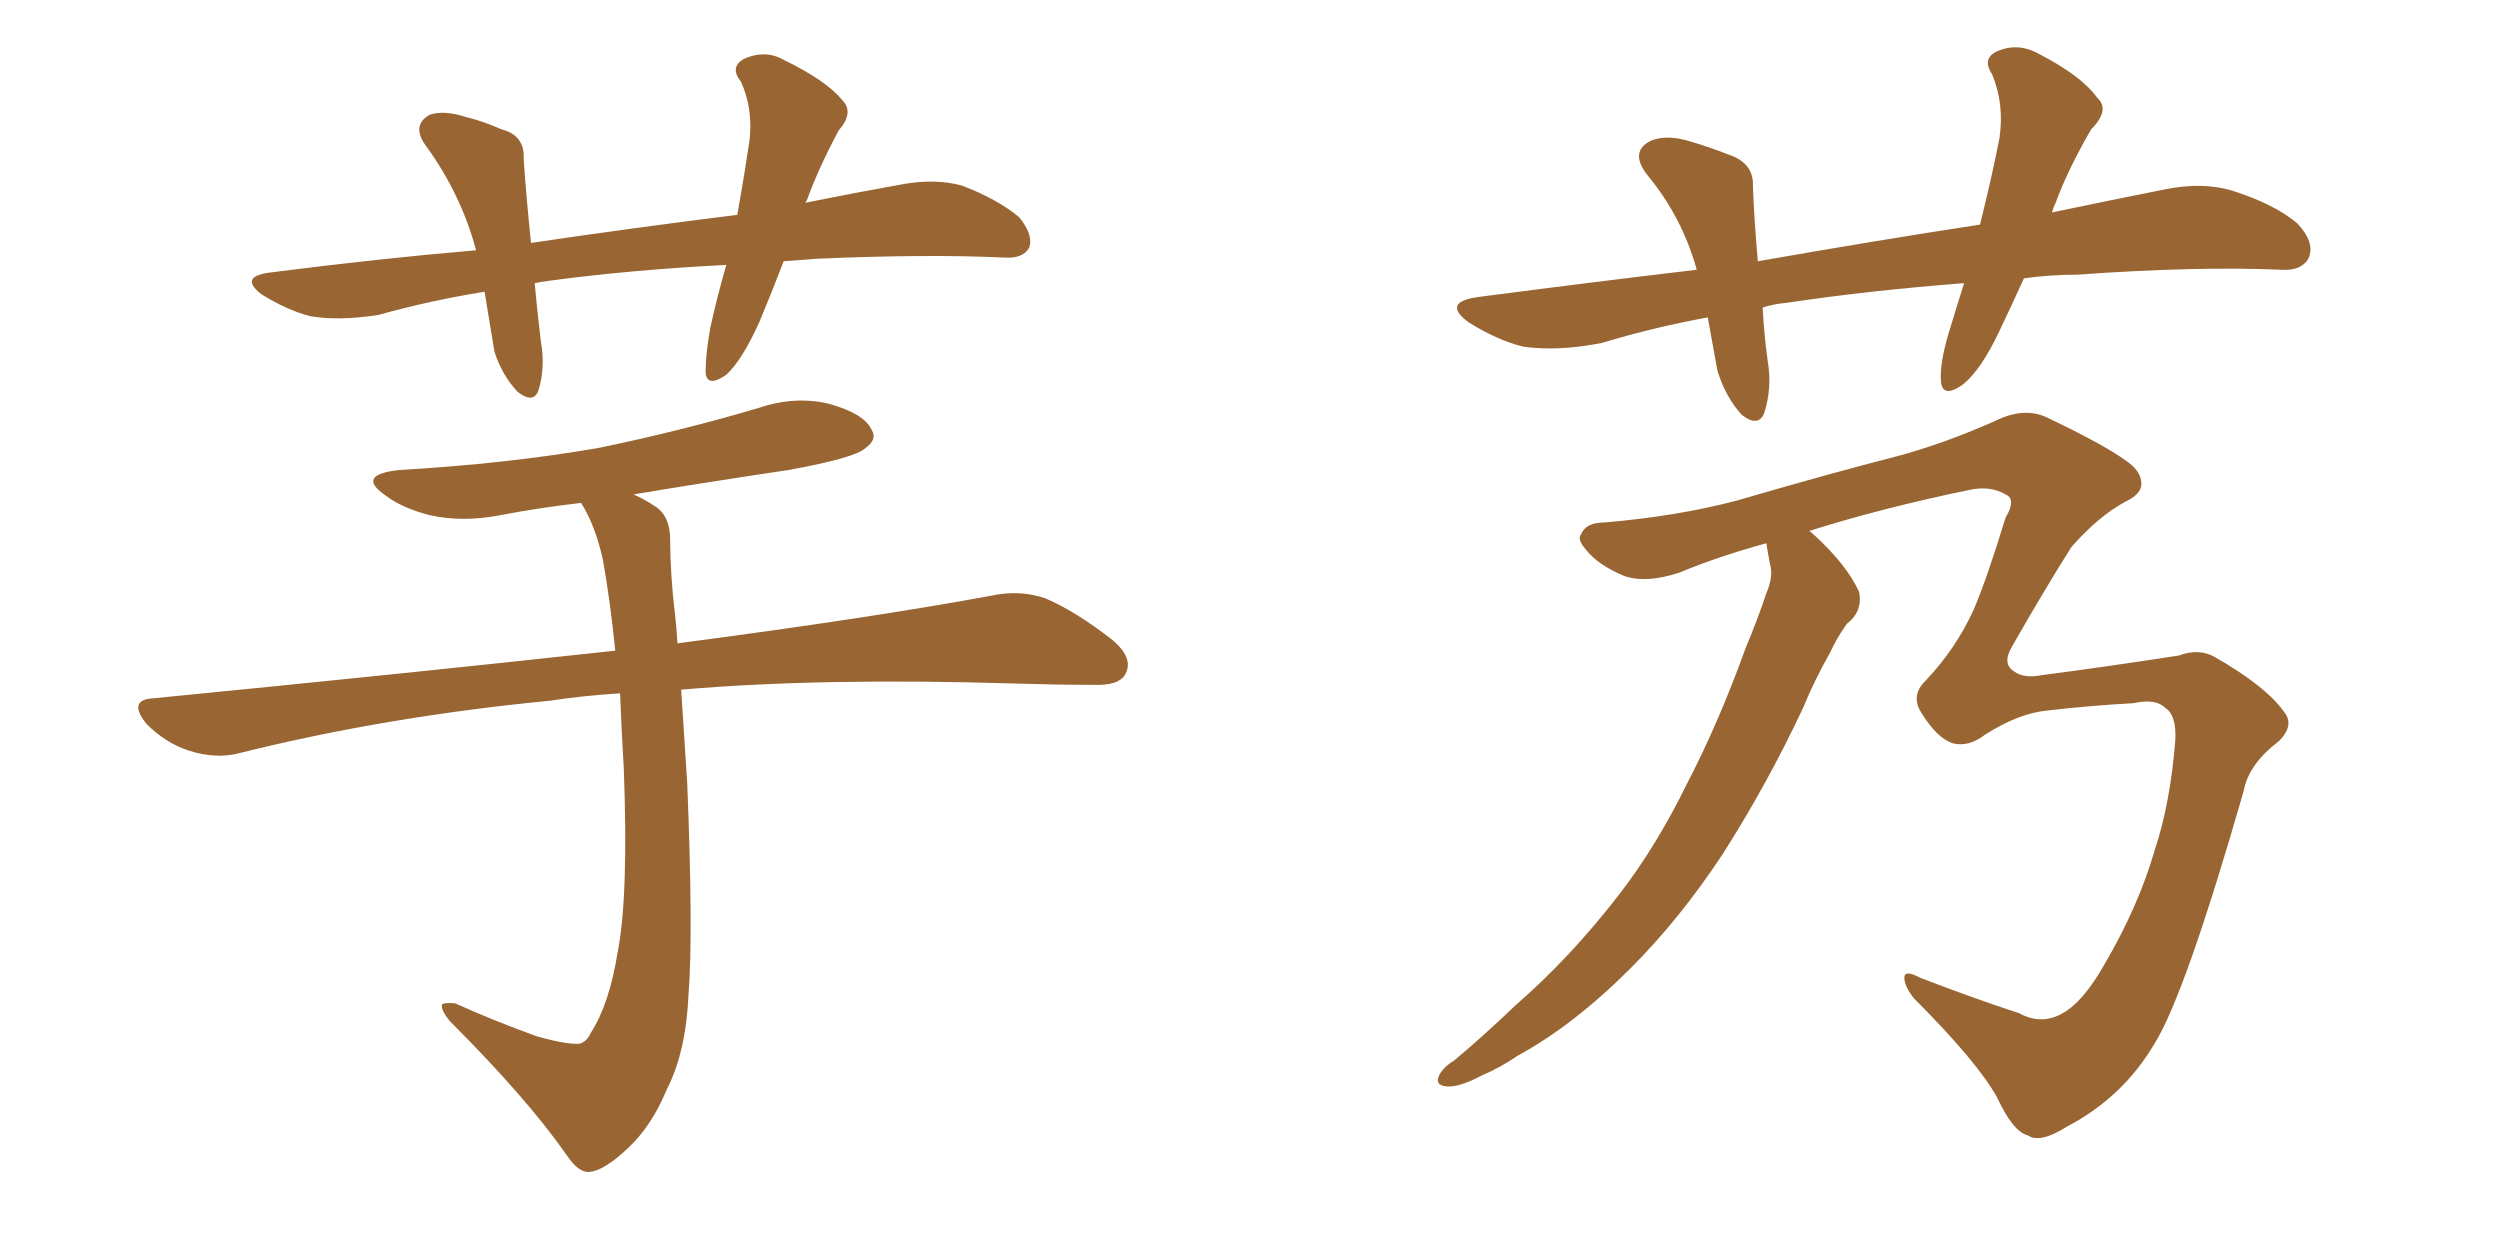 <svg xmlns="http://www.w3.org/2000/svg" xmlns:xlink="http://www.w3.org/1999/xlink" width="300" height="150"><path fill="#996633" padding="10" d="M94.04 31.35L94.04 31.35Q92.58 35.16 91.11 38.67L91.11 38.67Q89.06 43.21 87.16 44.97L87.16 44.97Q84.81 46.58 84.67 44.68L84.67 44.68Q84.67 42.48 85.25 39.26L85.25 39.26Q86.13 35.30 87.16 31.79L87.16 31.79Q75.73 32.37 65.92 33.69L65.92 33.69Q64.75 33.84 64.16 33.98L64.16 33.98Q64.45 37.21 64.89 40.87L64.89 40.87Q65.48 44.09 64.60 46.88L64.60 46.88Q64.01 48.49 62.11 47.02L62.11 47.02Q60.21 44.97 59.33 42.19L59.33 42.19Q58.74 38.67 58.15 35.01L58.15 35.01Q51.71 36.04 45.41 37.79L45.41 37.79Q40.72 38.53 37.21 37.94L37.21 37.94Q34.42 37.21 31.35 35.30L31.35 35.30Q28.56 33.11 32.67 32.67L32.67 32.67Q45.26 31.05 57.13 30.03L57.13 30.03Q55.37 23.44 51.27 17.72L51.27 17.72Q49.22 15.09 51.56 13.77L51.56 13.77Q53.32 13.18 55.96 14.06L55.96 14.06Q57.86 14.50 60.21 15.53L60.21 15.53Q62.99 16.26 62.84 19.04L62.84 19.04Q63.13 23.44 63.72 29.15L63.72 29.15Q76.61 27.25 88.48 25.78L88.48 25.78Q89.36 20.80 89.94 16.85L89.94 16.85Q90.38 13.04 88.92 9.81L88.92 9.81Q87.60 8.20 89.06 7.18L89.06 7.18Q91.70 5.86 94.04 7.18L94.04 7.18Q99.17 9.67 101.07 12.01L101.07 12.01Q102.54 13.48 100.63 15.67L100.63 15.67Q98.14 20.36 96.83 24.02L96.83 24.02Q96.68 24.17 96.68 24.32L96.68 24.32Q102.54 23.14 108.25 22.12L108.25 22.12Q112.21 21.39 115.43 22.27L115.43 22.27Q119.68 23.88 122.31 26.07L122.31 26.07Q124.07 28.27 123.49 29.74L123.49 29.74Q122.75 31.05 120.56 30.91L120.56 30.91Q111.33 30.47 98.00 31.05L98.00 31.05Q95.95 31.20 94.04 31.35ZM81.74 82.76L81.74 82.76L81.74 82.76Q82.03 87.30 82.47 94.04L82.47 94.04Q83.20 112.21 82.62 119.38L82.62 119.38Q82.32 126.27 79.98 130.81L79.98 130.81Q78.22 135.06 75.44 137.70L75.44 137.70Q72.51 140.48 70.75 140.63L70.75 140.63Q69.43 140.77 67.97 138.57L67.97 138.57Q63.28 131.84 53.91 122.46L53.91 122.46Q52.88 121.14 53.03 120.56L53.03 120.56Q53.32 120.26 54.64 120.41L54.64 120.41Q59.18 122.46 64.45 124.37L64.45 124.37Q68.12 125.39 69.58 125.24L69.58 125.24Q70.46 124.95 70.90 123.93L70.90 123.93Q73.10 120.56 74.12 114.26L74.12 114.26Q75.44 107.52 74.85 92.14L74.85 92.14Q74.56 87.30 74.41 83.20L74.41 83.20Q69.73 83.50 66.06 84.08L66.06 84.08Q46.29 85.99 28.71 90.38L28.71 90.38Q25.93 91.11 22.71 90.09L22.71 90.09Q19.92 89.21 17.58 86.87L17.58 86.87Q15.23 83.94 18.46 83.79L18.46 83.79Q48.34 80.86 73.83 78.08L73.83 78.08Q73.24 72.22 72.36 67.24L72.36 67.24Q71.48 63.13 69.73 60.35L69.73 60.35Q64.60 60.94 60.06 61.82L60.06 61.82Q55.52 62.70 51.56 61.82L51.56 61.82Q48.19 60.94 46.29 59.47L46.29 59.47Q42.63 56.98 47.90 56.40L47.90 56.40Q60.79 55.66 71.78 53.76L71.78 53.76Q81.74 51.71 91.11 48.93L91.11 48.93Q95.51 47.46 99.61 48.49L99.61 48.49Q103.71 49.66 104.59 51.56L104.59 51.56Q105.32 52.73 103.86 53.76L103.86 53.76Q102.69 54.93 94.63 56.40L94.63 56.40Q84.81 57.86 76.03 59.33L76.03 59.33Q77.34 59.91 78.66 60.79L78.66 60.79Q80.42 61.96 80.42 64.75L80.42 64.75Q80.42 68.85 81.01 73.83L81.01 73.83Q81.15 74.85 81.30 77.20L81.30 77.20Q104.74 74.12 118.95 71.48L118.95 71.48Q122.31 70.75 125.39 71.78L125.39 71.78Q128.91 73.24 133.45 76.76L133.45 76.76Q136.08 78.96 135.06 80.86L135.06 80.86Q134.33 82.32 131.10 82.18L131.10 82.18Q126.86 82.18 122.02 82.03L122.02 82.03Q98.58 81.30 81.74 82.76ZM211.96 65.19L211.96 65.19Q206.10 66.80 201.56 68.70L201.56 68.70Q197.61 70.02 194.97 69.14L194.97 69.14Q191.75 67.82 190.28 65.92L190.28 65.92Q189.26 64.75 189.70 64.16L189.70 64.16Q190.28 62.70 192.48 62.70L192.48 62.70Q201.27 61.96 208.45 60.06L208.45 60.06Q220.02 56.69 227.49 54.79L227.49 54.79Q233.06 53.32 239.36 50.54L239.36 50.54Q242.87 48.78 245.65 50.10L245.65 50.10Q252.39 53.32 255.03 55.22L255.03 55.22Q256.79 56.40 256.93 57.71L256.93 57.71Q257.23 59.18 255.03 60.21L255.03 60.21Q251.81 61.96 248.58 65.63L248.58 65.63Q245.51 70.46 241.41 77.64L241.41 77.64Q240.23 79.69 241.70 80.57L241.70 80.57Q242.87 81.45 245.07 81.01L245.07 81.01Q252.98 79.98 261.47 78.66L261.47 78.66Q263.82 77.78 265.72 78.81L265.72 78.81Q271.88 82.32 274.07 85.40L274.07 85.40Q275.39 87.01 273.49 88.92L273.49 88.92Q269.82 91.70 269.24 94.92L269.24 94.92Q262.21 119.38 258.54 125.24L258.54 125.24Q254.74 131.69 248.00 135.21L248.00 135.21Q244.78 137.26 243.31 136.23L243.31 136.23Q241.55 135.79 239.65 131.69L239.65 131.69Q237.30 127.44 229.69 119.82L229.69 119.82Q228.52 118.36 228.52 117.33L228.52 117.33Q228.52 116.31 230.42 117.33L230.42 117.33Q236.87 119.82 242.29 121.58L242.29 121.58Q245.21 123.19 248.00 121.29L248.00 121.29Q250.20 119.82 252.54 115.72L252.54 115.72Q256.64 108.69 258.54 102.10L258.54 102.10Q260.45 96.39 261.04 88.77L261.04 88.77Q261.18 85.84 259.86 84.96L259.86 84.96Q258.69 83.79 256.05 84.38L256.05 84.38Q250.78 84.67 245.80 85.25L245.80 85.25Q242.29 85.55 238.18 88.18L238.18 88.18Q236.28 89.65 234.38 89.21L234.38 89.21Q232.47 88.62 230.57 85.55L230.57 85.55Q229.25 83.50 231.01 81.74L231.01 81.74Q234.67 77.93 236.87 73.10L236.87 73.10Q238.48 69.29 240.67 62.11L240.67 62.11Q241.99 59.91 240.67 59.33L240.67 59.33Q238.92 58.30 236.57 58.74L236.57 58.74Q225.88 60.94 217.09 63.72L217.09 63.72Q217.38 63.87 217.82 64.31L217.82 64.31Q221.63 67.82 223.10 71.04L223.10 71.04Q223.54 73.39 221.63 74.85L221.63 74.85Q220.46 76.46 219.58 78.37L219.58 78.37Q217.82 81.45 216.36 84.96L216.36 84.96Q212.11 94.04 206.69 102.54L206.69 102.54Q201.56 110.30 195.70 116.16L195.70 116.16Q188.82 123.05 182.08 126.71L182.08 126.71Q180.18 128.03 177.83 129.05L177.83 129.05Q175.05 130.52 173.58 130.37L173.58 130.37Q171.97 130.22 172.85 128.76L172.85 128.76Q173.44 127.88 174.46 127.29L174.46 127.29Q178.13 124.22 181.79 120.70L181.79 120.70Q188.53 114.84 194.38 107.23L194.38 107.23Q198.78 101.51 202.44 94.04L202.44 94.04Q206.25 86.72 209.47 77.78L209.47 77.78Q210.94 74.27 211.96 71.19L211.96 71.19Q212.84 69.14 212.40 67.68L212.40 67.68Q212.11 66.21 211.96 65.19ZM242.87 33.40L242.87 33.40L242.87 33.40Q241.41 36.62 239.94 39.70L239.94 39.70Q237.74 44.38 235.55 46.14L235.55 46.14Q233.06 47.90 232.91 45.70L232.91 45.70Q232.76 43.65 233.79 40.14L233.79 40.14Q234.81 36.77 235.69 33.98L235.69 33.98Q224.27 34.86 214.45 36.33L214.45 36.33Q212.84 36.47 211.52 36.91L211.52 36.91Q211.67 39.99 212.11 43.21L212.11 43.21Q212.70 46.58 211.67 49.66L211.67 49.66Q210.94 51.27 209.03 49.80L209.03 49.80Q207.13 47.75 206.10 44.53L206.10 44.53Q205.52 41.31 204.93 38.09L204.93 38.09Q198.49 39.26 192.19 41.16L192.19 41.16Q186.91 42.19 182.81 41.60L182.81 41.60Q179.74 40.87 176.22 38.67L176.22 38.67Q172.85 36.18 177.69 35.60L177.69 35.60Q191.16 33.84 203.61 32.37L203.61 32.37Q201.86 26.07 197.75 21.09L197.75 21.09Q195.41 18.16 198.19 16.85L198.19 16.85Q200.10 16.11 202.88 16.99L202.88 16.99Q204.93 17.58 207.57 18.60L207.57 18.60Q210.50 19.63 210.35 22.41L210.35 22.41Q210.50 26.37 210.94 31.35L210.94 31.35Q225.15 28.86 237.60 26.95L237.60 26.95Q239.06 21.09 239.94 16.55L239.94 16.55Q240.53 12.45 239.06 8.94L239.06 8.94Q237.89 7.18 239.36 6.30L239.36 6.30Q241.99 4.98 244.63 6.45L244.63 6.45Q249.76 9.08 251.66 11.72L251.66 11.72Q253.27 13.18 250.93 15.53L250.93 15.53Q248.14 20.36 246.68 24.32L246.68 24.32Q246.39 24.90 246.24 25.49L246.24 25.49Q253.27 24.02 259.86 22.71L259.86 22.71Q264.26 21.83 267.77 22.85L267.77 22.85Q272.90 24.46 275.68 26.81L275.68 26.81Q277.88 29.15 277.00 31.05L277.00 31.05Q276.12 32.52 273.78 32.37L273.78 32.37Q263.53 31.93 249.32 32.96L249.32 32.96Q245.95 32.96 242.87 33.40Z"/></svg>